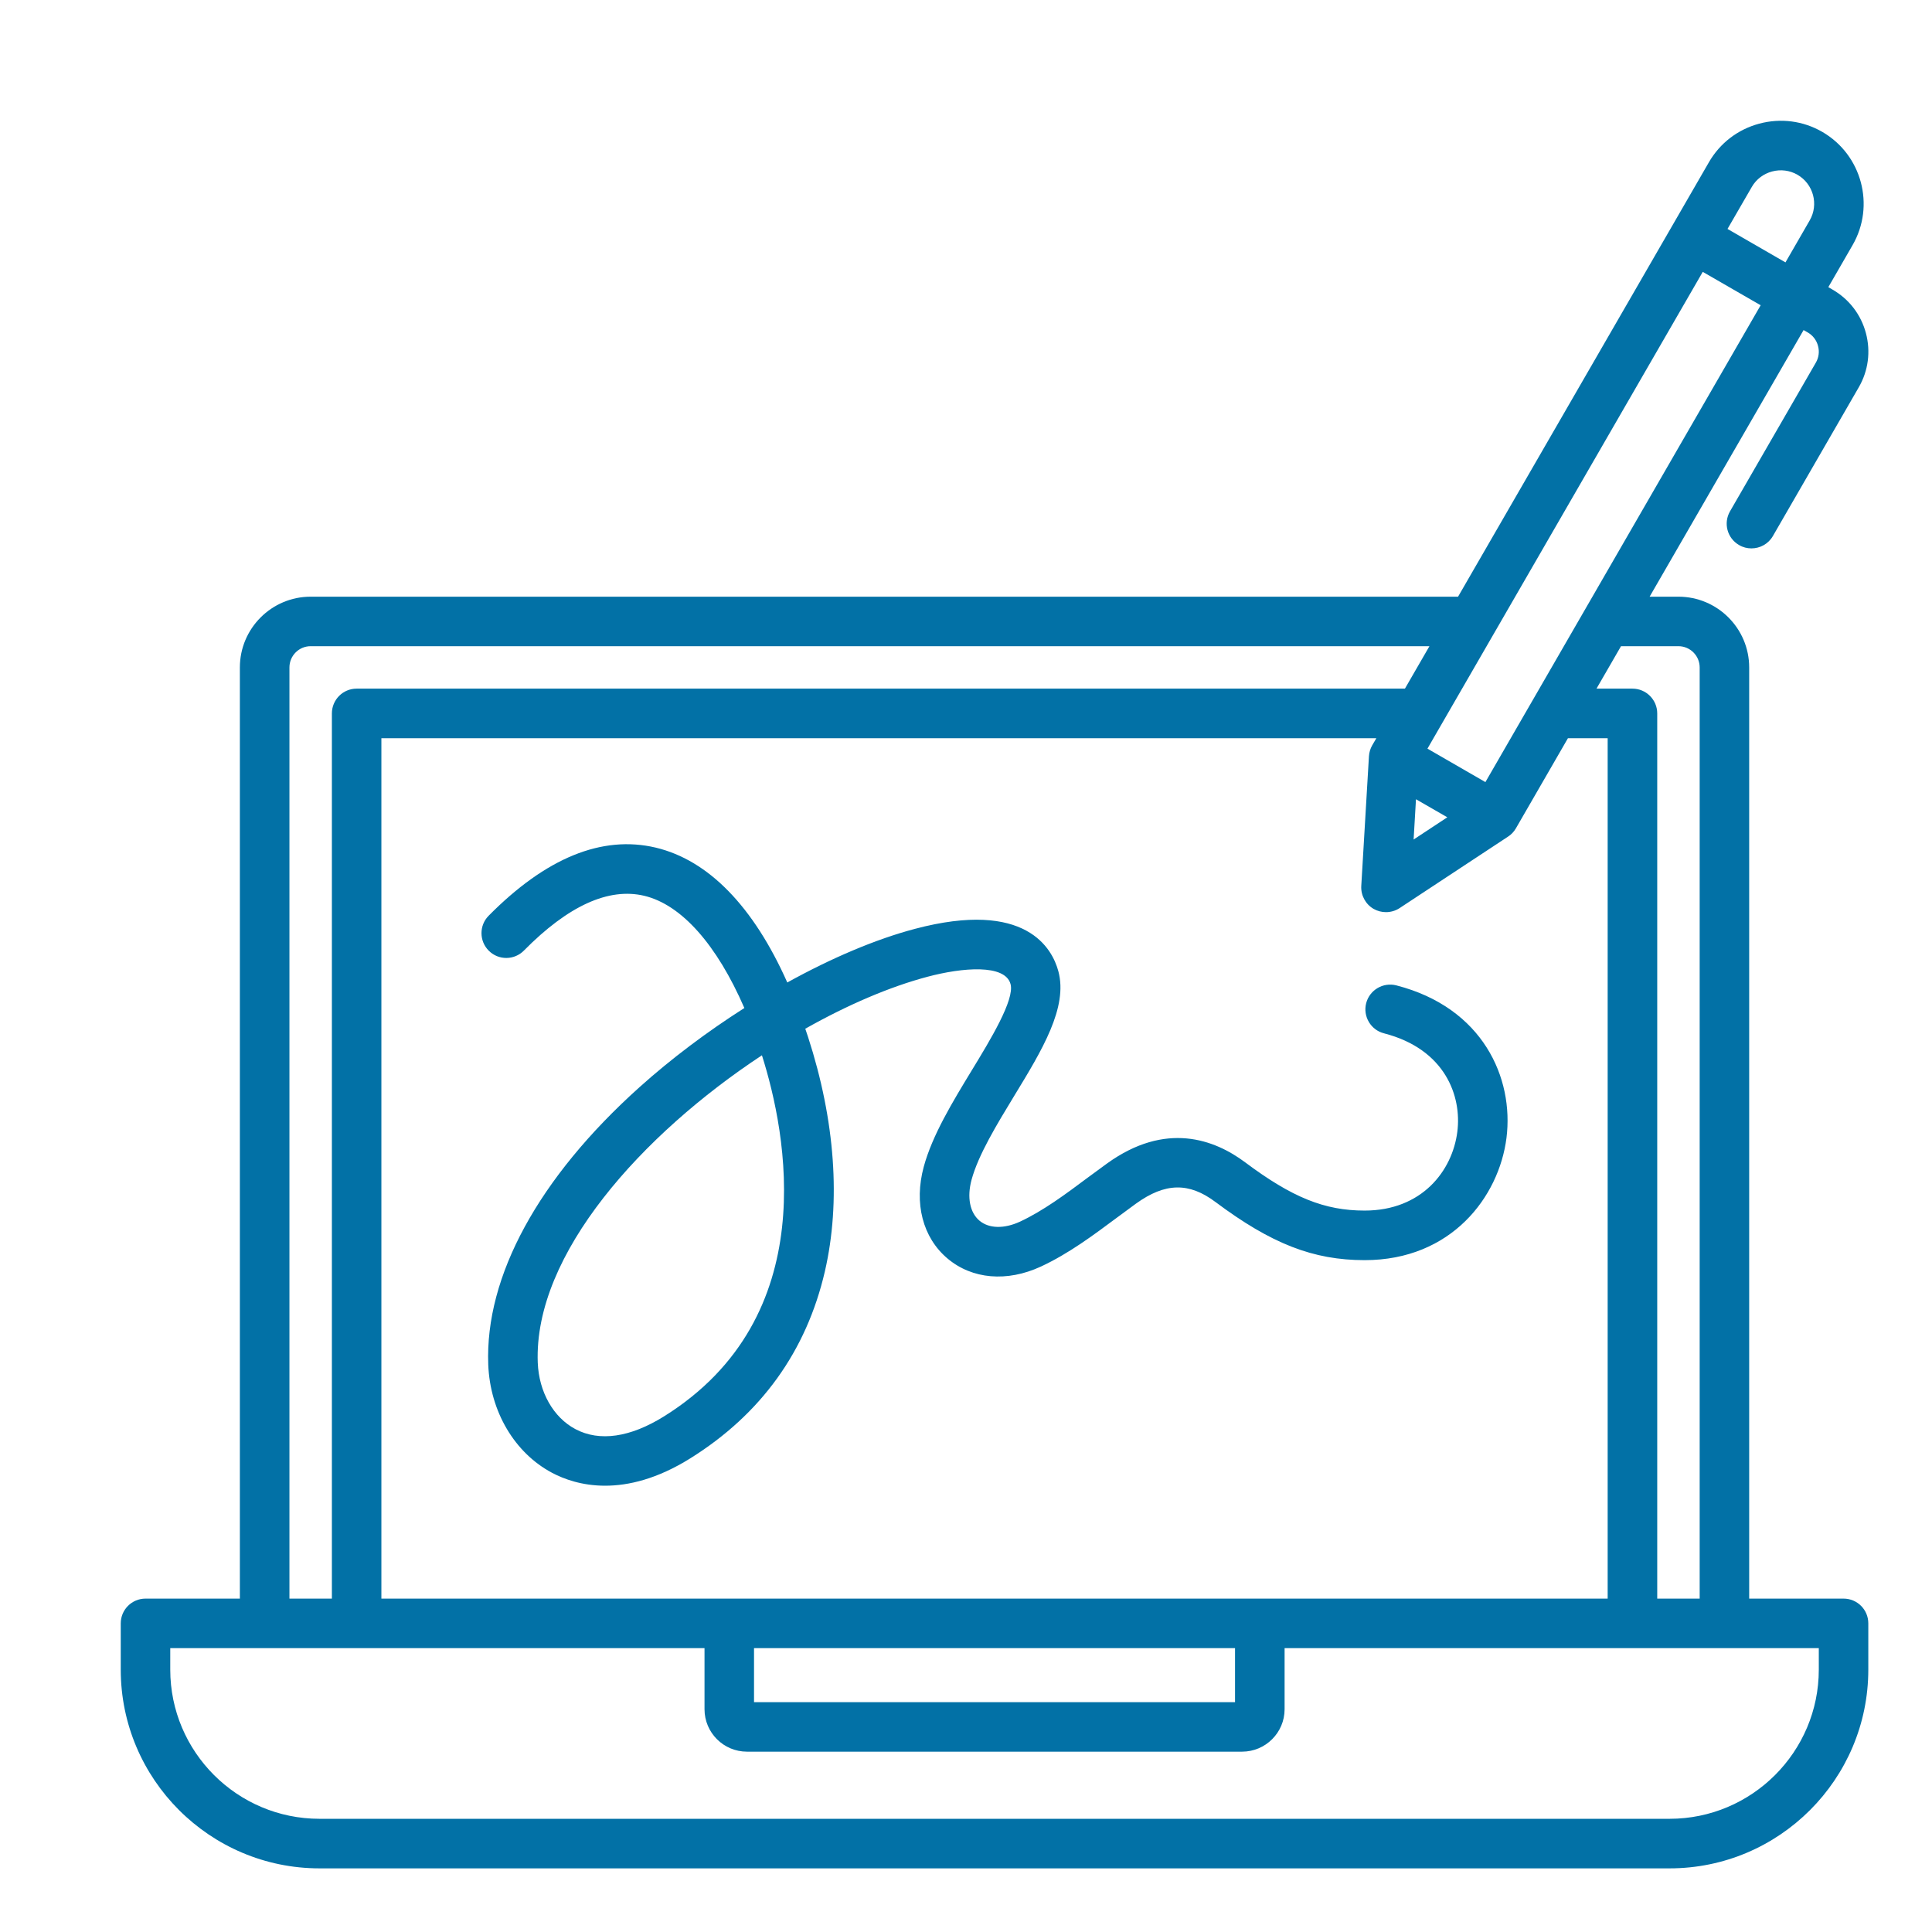 <svg width="32" height="32" viewBox="0 0 32 32" fill="none" xmlns="http://www.w3.org/2000/svg">
<path d="M30.535 26.478H28.972V11.055C28.972 10.409 28.446 9.883 27.8 9.883H27.323L29.873 5.467L29.943 5.507C30.027 5.556 30.087 5.634 30.112 5.729C30.138 5.823 30.125 5.921 30.077 6.005L28.655 8.468C28.541 8.664 28.608 8.915 28.805 9.028C28.869 9.066 28.94 9.083 29.009 9.083C29.151 9.083 29.289 9.01 29.365 8.878L30.787 6.415C30.945 6.142 30.987 5.822 30.905 5.516C30.823 5.21 30.627 4.955 30.353 4.797L30.283 4.756L30.684 4.061C31.063 3.405 30.838 2.563 30.182 2.184C29.865 2.001 29.494 1.953 29.139 2.048C28.784 2.143 28.488 2.37 28.305 2.687L24.15 9.883H5.145C4.499 9.883 3.973 10.409 3.973 11.055V26.478H2.41C2.184 26.478 2 26.661 2 26.888V27.654C2 29.469 3.477 30.946 5.292 30.946H27.654C29.469 30.946 30.945 29.469 30.945 27.654V26.888C30.945 26.661 30.762 26.478 30.535 26.478ZM27.8 10.703C27.994 10.703 28.152 10.861 28.152 11.055V26.478H27.449V11.817C27.449 11.59 27.265 11.406 27.038 11.406H26.443L26.849 10.703H27.8ZM12.489 27.298H20.456V28.193H12.489V27.298ZM6.317 26.478V12.227H22.797L22.728 12.345C22.696 12.401 22.678 12.463 22.674 12.526L22.547 14.674C22.538 14.829 22.617 14.976 22.751 15.054C22.815 15.09 22.885 15.108 22.956 15.108C23.035 15.108 23.113 15.086 23.182 15.041L24.978 13.857C25.032 13.822 25.076 13.775 25.108 13.72L25.97 12.227H26.628V26.478H6.317ZM23.453 13.238L23.972 13.537L23.414 13.905L23.453 13.238ZM24.603 12.954L23.643 12.4L28.203 4.503L29.162 5.056L24.603 12.954ZM29.352 2.84C29.495 2.802 29.644 2.821 29.771 2.894C30.036 3.047 30.127 3.386 29.974 3.651L29.573 4.346L28.613 3.792L29.015 3.097C29.088 2.97 29.208 2.878 29.352 2.84ZM4.794 11.055C4.794 10.861 4.951 10.703 5.145 10.703H23.676L23.27 11.406H5.907C5.68 11.406 5.497 11.59 5.497 11.817V26.478H4.794V11.055ZM30.125 27.654C30.125 29.017 29.016 30.125 27.654 30.125H5.292C3.929 30.125 2.82 29.017 2.82 27.654V27.298H11.669V28.31C11.669 28.698 11.984 29.013 12.372 29.013H20.573C20.961 29.013 21.277 28.698 21.277 28.31V27.298H30.125V27.654ZM23.128 16.321C22.908 16.265 22.685 16.397 22.628 16.616C22.572 16.835 22.704 17.059 22.923 17.115C23.939 17.377 24.213 18.157 24.138 18.745C24.056 19.395 23.549 20.051 22.603 20.051C21.94 20.051 21.403 19.835 20.624 19.252C20.117 18.873 19.309 18.569 18.336 19.271C18.229 19.348 18.122 19.427 18.014 19.507C17.653 19.777 17.279 20.055 16.895 20.234C16.631 20.356 16.38 20.35 16.223 20.218C16.063 20.083 16.014 19.83 16.092 19.541C16.204 19.128 16.508 18.629 16.801 18.147C17.259 17.396 17.691 16.685 17.53 16.088C17.43 15.714 16.998 14.896 15.153 15.385C14.503 15.557 13.772 15.868 13.04 16.273C12.479 15.013 11.734 14.247 10.86 14.039C9.971 13.829 9.041 14.209 8.093 15.168C7.934 15.329 7.936 15.589 8.097 15.748C8.258 15.908 8.518 15.906 8.677 15.745C9.409 15.003 10.08 14.697 10.67 14.837C11.288 14.984 11.874 15.648 12.329 16.696C11.715 17.087 11.12 17.533 10.59 18.009C8.92 19.509 8.031 21.14 8.087 22.602C8.117 23.378 8.523 24.066 9.147 24.396C9.339 24.497 9.636 24.608 10.023 24.608C10.409 24.608 10.885 24.497 11.433 24.155C12.607 23.422 13.357 22.379 13.663 21.056C13.929 19.902 13.833 18.561 13.385 17.179C13.37 17.132 13.354 17.085 13.338 17.039C14.041 16.642 14.74 16.343 15.363 16.178C15.941 16.024 16.648 15.965 16.738 16.3C16.808 16.559 16.399 17.23 16.1 17.721C15.777 18.252 15.443 18.8 15.3 19.326C15.136 19.931 15.283 20.499 15.694 20.845C16.102 21.189 16.68 21.238 17.241 20.978C17.701 20.764 18.109 20.459 18.504 20.165C18.608 20.088 18.712 20.011 18.815 19.936C19.298 19.588 19.692 19.579 20.132 19.909C21.059 20.602 21.752 20.872 22.603 20.872C24.041 20.872 24.828 19.823 24.952 18.848C25.077 17.856 24.562 16.69 23.128 16.321ZM10.999 23.459C10.438 23.809 9.93 23.882 9.531 23.671C9.165 23.477 8.926 23.055 8.907 22.57C8.838 20.772 10.639 18.785 12.62 17.479C13.028 18.764 13.639 21.811 10.999 23.459Z" fill="#0271A6"/>
</svg>
